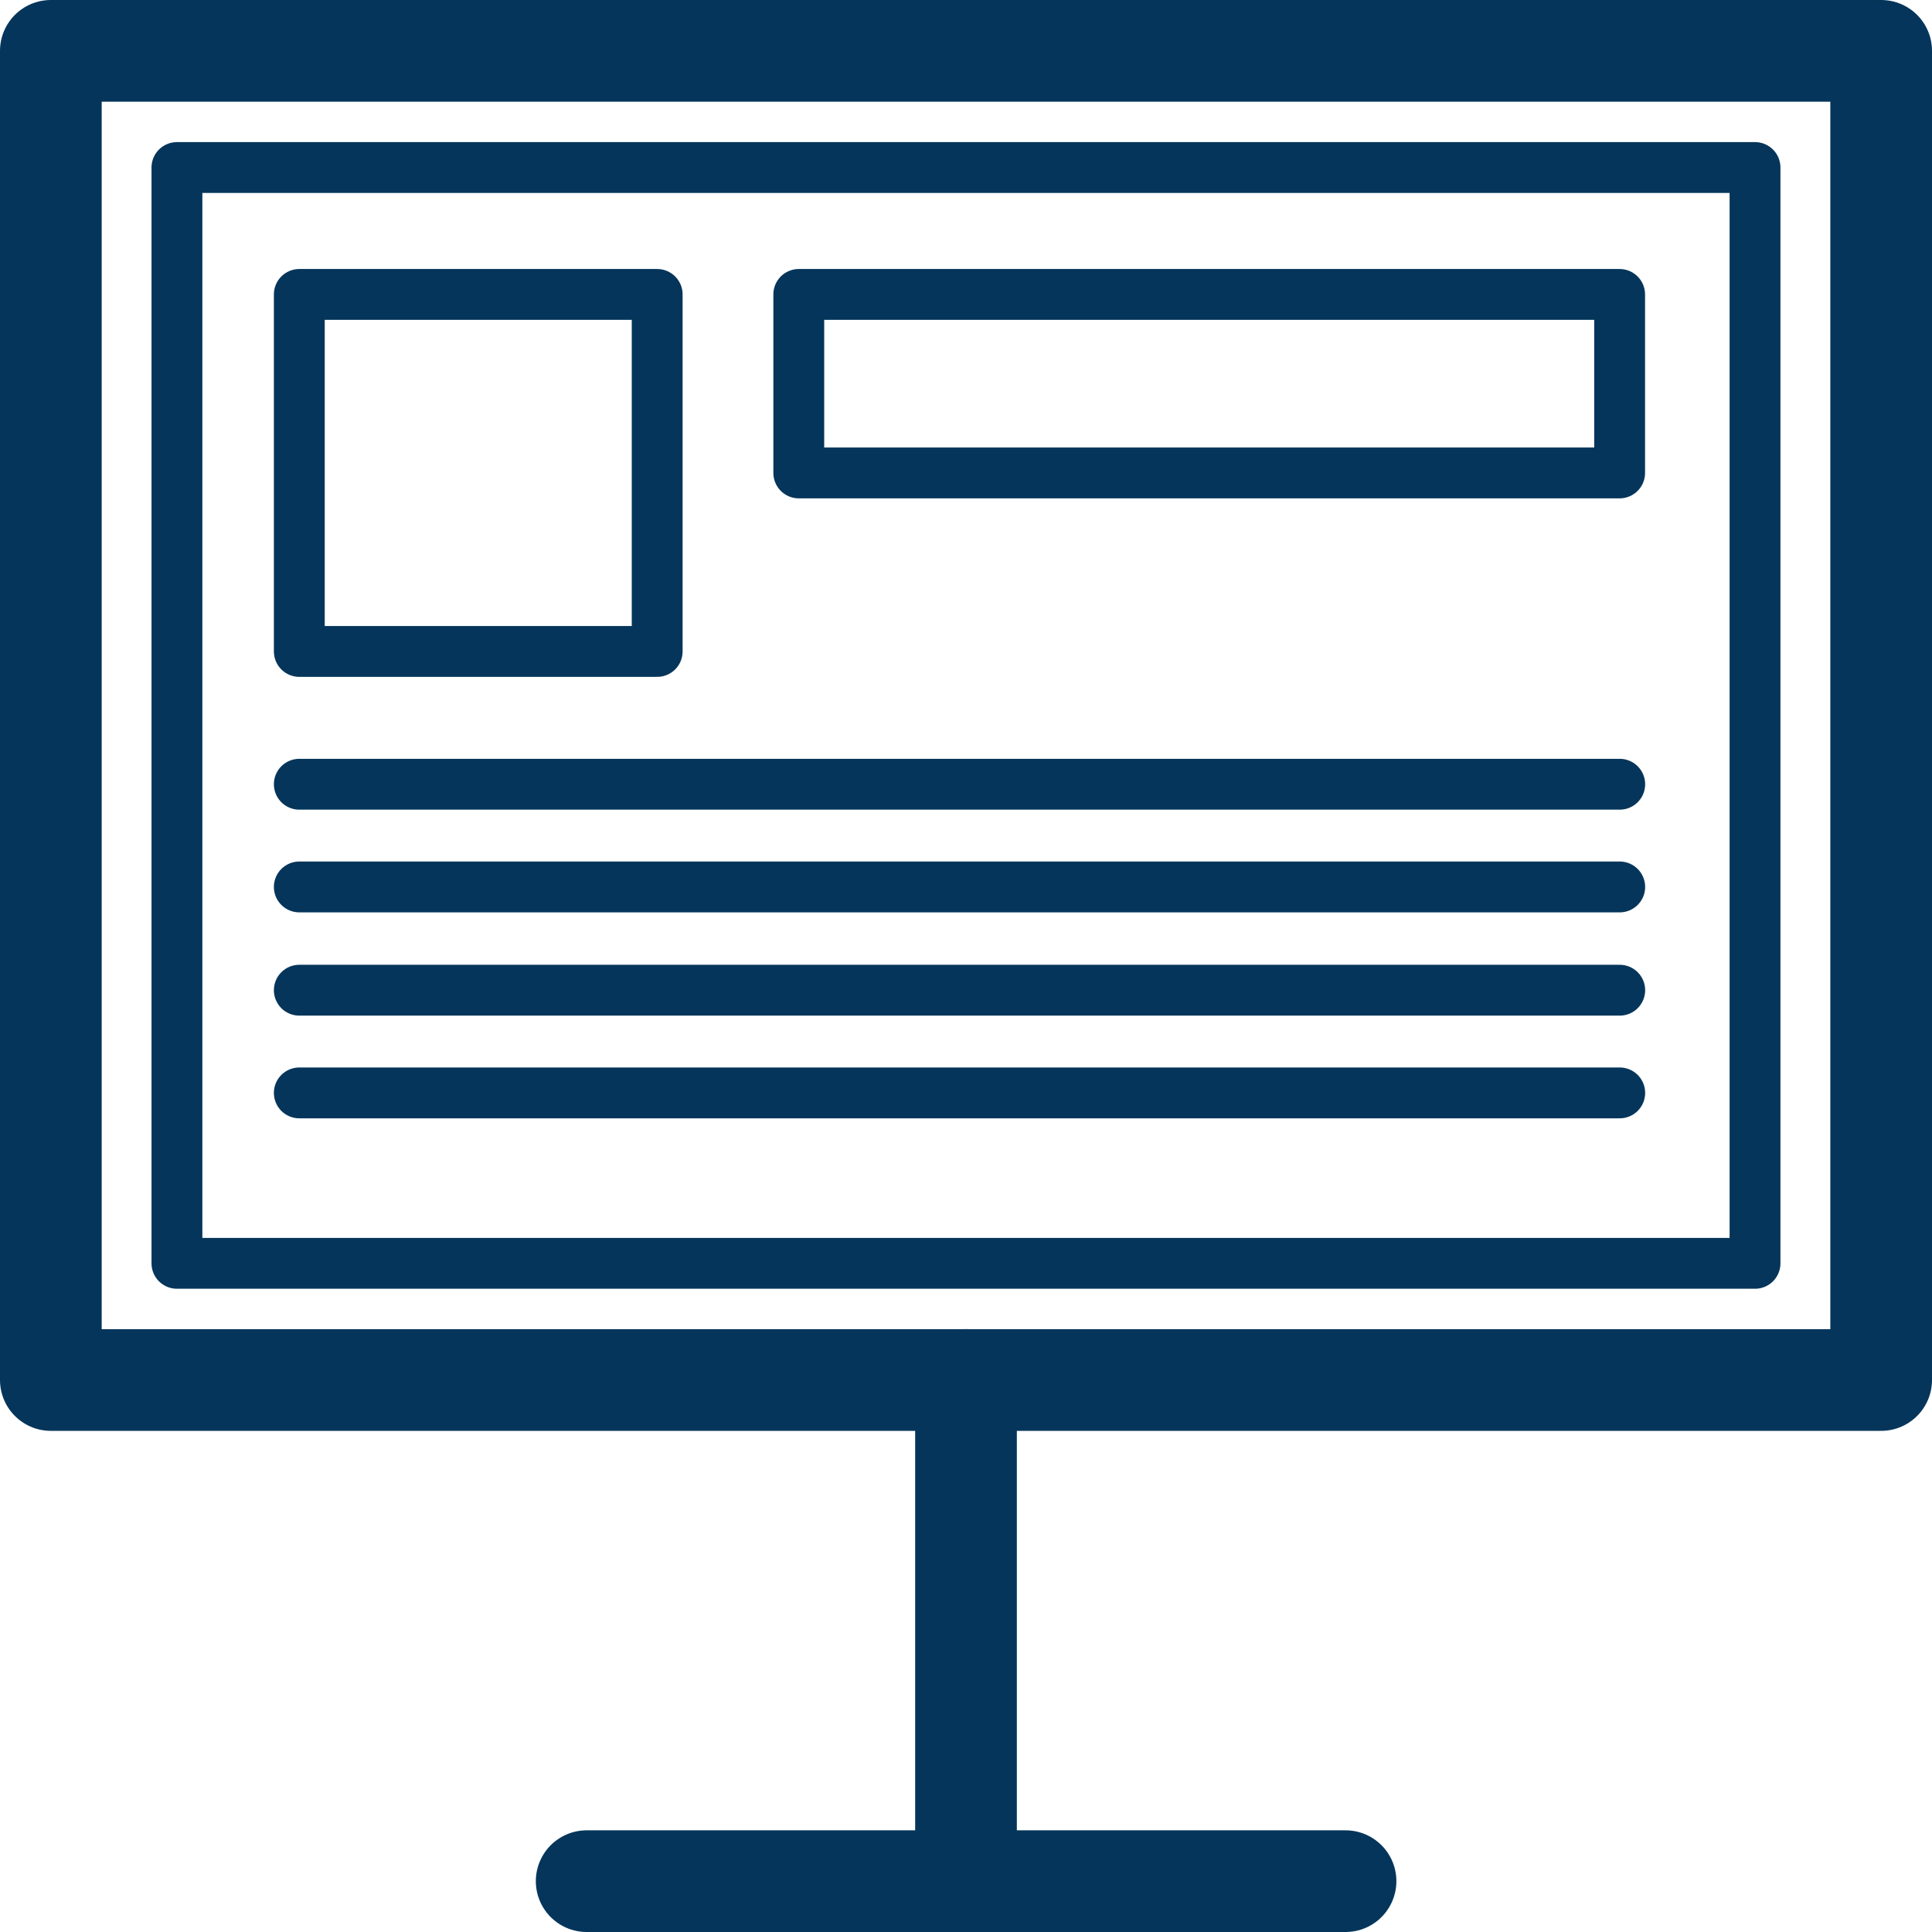 <?xml version="1.0" encoding="UTF-8"?>
<svg xmlns="http://www.w3.org/2000/svg" width="38" height="38" viewBox="0 0 38 38" fill="none">
  <path d="M27.29 1H1V27.143H37V10.878V1H27.29Z" stroke="#05355A" stroke-width="2" stroke-linecap="round" stroke-linejoin="round"></path>
  <path d="M26.465 37H11.539" stroke="#05355A" stroke-width="2" stroke-linecap="round" stroke-linejoin="round"></path>
  <path d="M19 27.143V36.598" stroke="#05355A" stroke-width="2" stroke-linecap="round" stroke-linejoin="round"></path>
  <path d="M26.738 3.295H34.519V12.274V24.848H3.48V3.295H26.738Z" stroke="#05355A" stroke-linecap="round" stroke-linejoin="round"></path>
  <path d="M5.887 15.425H31.858" stroke="#05355A" stroke-linecap="round" stroke-linejoin="round"></path>
  <path d="M5.887 17.445H31.858" stroke="#05355A" stroke-linecap="round" stroke-linejoin="round"></path>
  <path d="M5.887 19.476H31.858" stroke="#05355A" stroke-linecap="round" stroke-linejoin="round"></path>
  <path d="M5.887 21.496H31.858" stroke="#05355A" stroke-linecap="round" stroke-linejoin="round"></path>
  <path d="M12.926 5.791H5.887V12.813H12.926V5.791Z" stroke="#05355A" stroke-linecap="round" stroke-linejoin="round"></path>
  <path d="M31.856 5.791H15.711V9.302H31.856V5.791Z" stroke="#05355A" stroke-linecap="round" stroke-linejoin="round"></path>
</svg>
